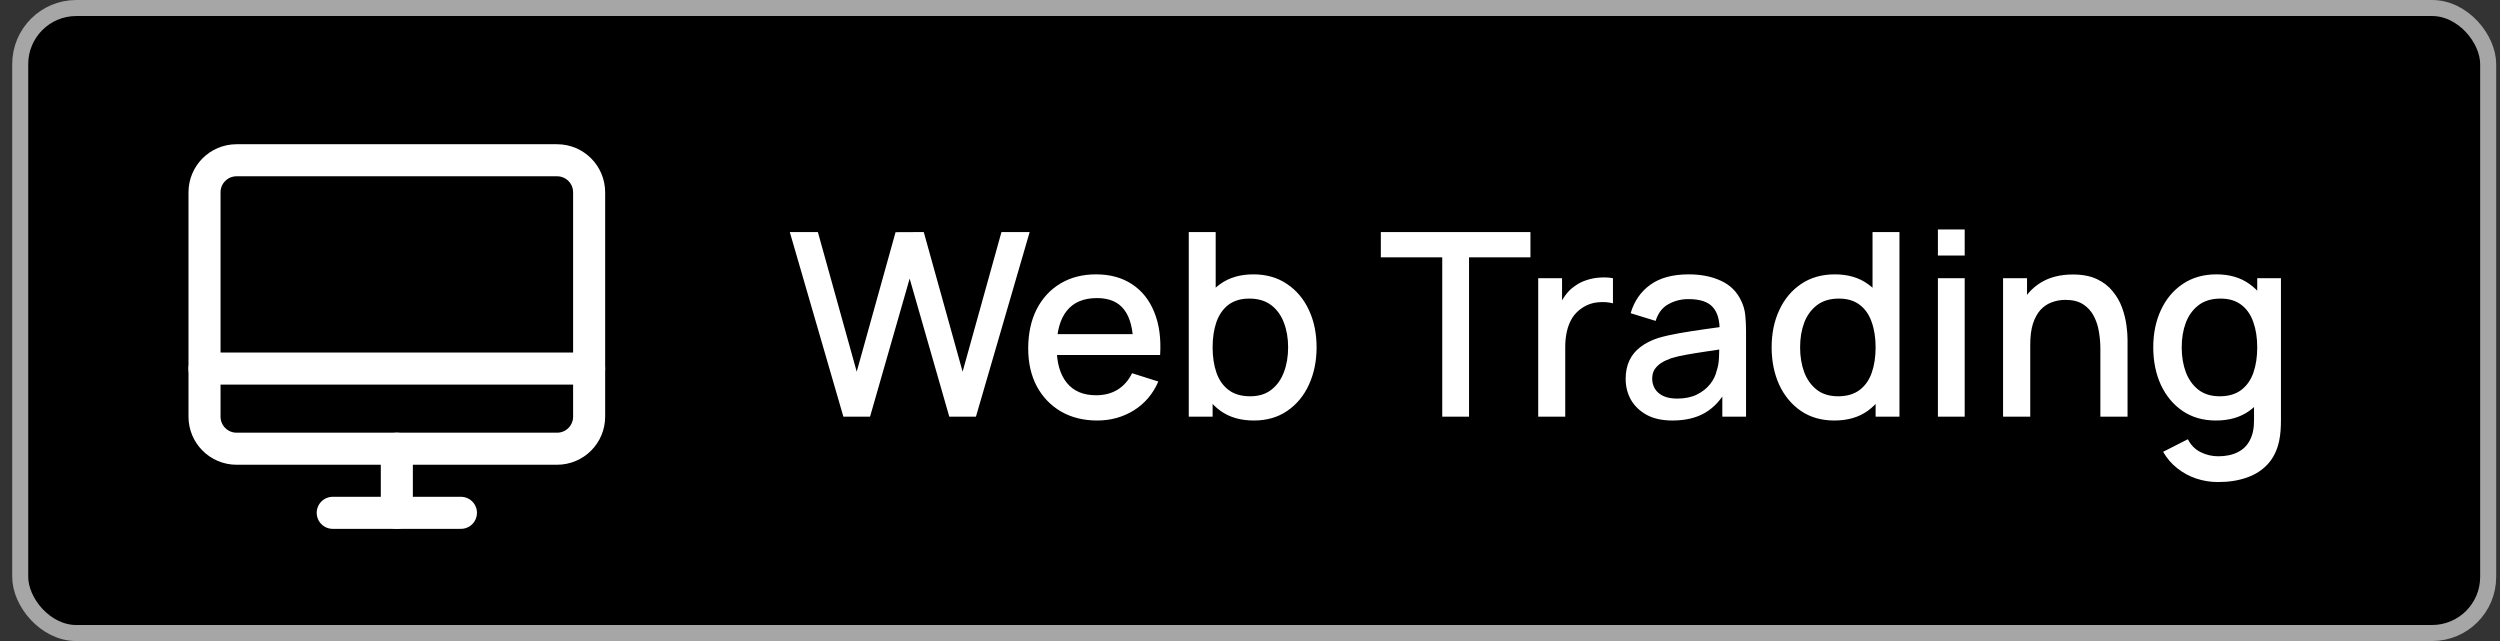 <svg width="156" height="40" viewBox="0 0 156 40" fill="none" xmlns="http://www.w3.org/2000/svg">
<rect x="0" y="0" width="156" height="40" fill="#333333" stroke="none"/>
<rect x="1.262" y="0.5" width="154" height="39" rx="3.5" fill="black"/>
<rect x="1.262" y="0.5" width="154" height="39" rx="3.5" stroke="#A6A6A6"/>
<path d="M14.762 28L34.762 28C35.867 28 36.762 27.105 36.762 26V12C36.762 10.895 35.867 10 34.762 10L14.762 10C13.657 10 12.762 10.895 12.762 12L12.762 26C12.762 27.105 13.657 28 14.762 28Z" stroke="white" stroke-width="2" stroke-linecap="round" stroke-linejoin="round"/>
<path d="M28.762 32H20.762" stroke="white" stroke-width="2" stroke-linecap="round" stroke-linejoin="round"/>
<path d="M12.762 23H36.762" stroke="white" stroke-width="2" stroke-linecap="round" stroke-linejoin="round"/>
<path d="M24.762 28V32" stroke="white" stroke-width="2" stroke-linecap="round" stroke-linejoin="round"/>
<path d="M52.627 26L49.283 14.48H51.035L53.459 23.192L55.883 14.488L57.643 14.48L60.067 23.192L62.491 14.48H64.251L60.899 26H59.235L56.763 17.384L54.291 26H52.627ZM68.472 26.24C67.613 26.24 66.858 26.053 66.208 25.68C65.562 25.301 65.058 24.776 64.696 24.104C64.338 23.427 64.16 22.643 64.16 21.752C64.16 20.808 64.336 19.989 64.688 19.296C65.045 18.603 65.541 18.067 66.176 17.688C66.81 17.309 67.549 17.12 68.392 17.12C69.272 17.12 70.021 17.325 70.64 17.736C71.258 18.141 71.72 18.72 72.024 19.472C72.333 20.224 72.456 21.117 72.392 22.152H70.72V21.544C70.709 20.541 70.517 19.8 70.144 19.32C69.776 18.84 69.213 18.6 68.456 18.6C67.618 18.6 66.989 18.864 66.568 19.392C66.146 19.92 65.936 20.683 65.936 21.68C65.936 22.629 66.146 23.365 66.568 23.888C66.989 24.405 67.597 24.664 68.392 24.664C68.914 24.664 69.365 24.547 69.744 24.312C70.128 24.072 70.426 23.731 70.64 23.288L72.28 23.808C71.944 24.581 71.434 25.181 70.752 25.608C70.069 26.029 69.309 26.24 68.472 26.24ZM65.392 22.152V20.848H71.56V22.152H65.392ZM78.243 26.24C77.416 26.24 76.723 26.04 76.163 25.64C75.603 25.235 75.179 24.688 74.891 24C74.603 23.312 74.459 22.536 74.459 21.672C74.459 20.808 74.6 20.032 74.883 19.344C75.171 18.656 75.592 18.115 76.147 17.72C76.707 17.32 77.395 17.12 78.211 17.12C79.021 17.12 79.72 17.32 80.307 17.72C80.899 18.115 81.355 18.656 81.675 19.344C81.995 20.027 82.155 20.803 82.155 21.672C82.155 22.536 81.995 23.315 81.675 24.008C81.36 24.696 80.909 25.24 80.323 25.64C79.741 26.04 79.048 26.24 78.243 26.24ZM74.179 26V14.48H75.859V19.784H75.667V26H74.179ZM78.011 24.728C78.544 24.728 78.984 24.592 79.331 24.32C79.683 24.048 79.944 23.683 80.115 23.224C80.291 22.76 80.379 22.243 80.379 21.672C80.379 21.107 80.291 20.595 80.115 20.136C79.944 19.677 79.68 19.312 79.323 19.04C78.965 18.768 78.509 18.632 77.955 18.632C77.432 18.632 77 18.76 76.659 19.016C76.323 19.272 76.072 19.629 75.907 20.088C75.747 20.547 75.667 21.075 75.667 21.672C75.667 22.269 75.747 22.797 75.907 23.256C76.067 23.715 76.32 24.075 76.667 24.336C77.013 24.597 77.461 24.728 78.011 24.728ZM89.996 26V16.056H86.164V14.48H95.5V16.056H91.668V26H89.996ZM95.984 26V17.36H97.472V19.456L97.263 19.184C97.37 18.907 97.509 18.653 97.68 18.424C97.85 18.189 98.047 17.997 98.272 17.848C98.49 17.688 98.733 17.565 98.999 17.48C99.272 17.389 99.549 17.336 99.832 17.32C100.114 17.299 100.386 17.312 100.648 17.36V18.928C100.365 18.853 100.05 18.832 99.704 18.864C99.362 18.896 99.047 19.005 98.76 19.192C98.487 19.368 98.272 19.581 98.112 19.832C97.957 20.083 97.845 20.363 97.775 20.672C97.706 20.976 97.671 21.299 97.671 21.64V26H95.984ZM104.361 26.24C103.721 26.24 103.185 26.123 102.753 25.888C102.321 25.648 101.993 25.333 101.769 24.944C101.55 24.549 101.441 24.117 101.441 23.648C101.441 23.211 101.518 22.827 101.673 22.496C101.828 22.165 102.057 21.885 102.361 21.656C102.665 21.421 103.038 21.232 103.481 21.088C103.865 20.976 104.3 20.877 104.785 20.792C105.27 20.707 105.78 20.627 106.313 20.552C106.852 20.477 107.385 20.403 107.913 20.328L107.305 20.664C107.316 19.987 107.172 19.485 106.873 19.16C106.58 18.829 106.073 18.664 105.353 18.664C104.9 18.664 104.484 18.771 104.105 18.984C103.726 19.192 103.462 19.539 103.313 20.024L101.753 19.544C101.966 18.803 102.372 18.213 102.969 17.776C103.572 17.339 104.372 17.12 105.369 17.12C106.142 17.12 106.814 17.253 107.385 17.52C107.961 17.781 108.382 18.197 108.649 18.768C108.788 19.051 108.873 19.349 108.905 19.664C108.937 19.979 108.953 20.317 108.953 20.68V26H107.473V24.024L107.761 24.28C107.404 24.941 106.948 25.435 106.393 25.76C105.844 26.08 105.166 26.24 104.361 26.24ZM104.657 24.872C105.132 24.872 105.54 24.789 105.881 24.624C106.222 24.453 106.497 24.237 106.705 23.976C106.913 23.715 107.049 23.443 107.113 23.16C107.204 22.904 107.254 22.616 107.265 22.296C107.281 21.976 107.289 21.72 107.289 21.528L107.833 21.728C107.305 21.808 106.825 21.88 106.393 21.944C105.961 22.008 105.569 22.072 105.217 22.136C104.87 22.195 104.561 22.267 104.289 22.352C104.06 22.432 103.854 22.528 103.673 22.64C103.497 22.752 103.356 22.888 103.249 23.048C103.148 23.208 103.097 23.403 103.097 23.632C103.097 23.856 103.153 24.064 103.265 24.256C103.377 24.443 103.548 24.592 103.777 24.704C104.006 24.816 104.3 24.872 104.657 24.872ZM114.462 26.24C113.657 26.24 112.961 26.04 112.374 25.64C111.793 25.24 111.342 24.696 111.022 24.008C110.708 23.315 110.55 22.536 110.55 21.672C110.55 20.803 110.71 20.027 111.03 19.344C111.35 18.656 111.804 18.115 112.39 17.72C112.982 17.32 113.684 17.12 114.494 17.12C115.31 17.12 115.996 17.32 116.55 17.72C117.11 18.115 117.532 18.656 117.814 19.344C118.102 20.032 118.246 20.808 118.246 21.672C118.246 22.536 118.102 23.312 117.814 24C117.526 24.688 117.102 25.235 116.542 25.64C115.982 26.04 115.289 26.24 114.462 26.24ZM114.694 24.728C115.244 24.728 115.692 24.597 116.038 24.336C116.385 24.075 116.638 23.715 116.798 23.256C116.958 22.797 117.038 22.269 117.038 21.672C117.038 21.075 116.956 20.547 116.79 20.088C116.63 19.629 116.38 19.272 116.038 19.016C115.702 18.76 115.273 18.632 114.75 18.632C114.196 18.632 113.74 18.768 113.382 19.04C113.025 19.312 112.758 19.677 112.582 20.136C112.412 20.595 112.326 21.107 112.326 21.672C112.326 22.243 112.412 22.76 112.582 23.224C112.758 23.683 113.02 24.048 113.366 24.32C113.718 24.592 114.161 24.728 114.694 24.728ZM117.038 26V19.784H116.846V14.48H118.526V26H117.038ZM120.925 15.944V14.32H122.597V15.944H120.925ZM120.925 26V17.36H122.597V26H120.925ZM131.063 26V21.752C131.063 21.416 131.034 21.072 130.975 20.72C130.922 20.363 130.815 20.032 130.655 19.728C130.5 19.424 130.279 19.179 129.991 18.992C129.708 18.805 129.338 18.712 128.879 18.712C128.58 18.712 128.298 18.763 128.031 18.864C127.764 18.96 127.53 19.117 127.327 19.336C127.13 19.555 126.972 19.843 126.855 20.2C126.743 20.557 126.687 20.992 126.687 21.504L125.647 21.112C125.647 20.328 125.794 19.637 126.087 19.04C126.38 18.437 126.802 17.968 127.351 17.632C127.9 17.296 128.564 17.128 129.343 17.128C129.94 17.128 130.442 17.224 130.847 17.416C131.252 17.608 131.58 17.861 131.831 18.176C132.087 18.485 132.282 18.824 132.415 19.192C132.548 19.56 132.639 19.92 132.687 20.272C132.735 20.624 132.759 20.933 132.759 21.2V26H131.063ZM124.991 26V17.36H126.487V19.856H126.687V26H124.991ZM138.403 30.08C137.939 30.08 137.488 30.008 137.051 29.864C136.619 29.72 136.224 29.507 135.867 29.224C135.51 28.947 135.214 28.603 134.979 28.192L136.523 27.408C136.71 27.776 136.976 28.045 137.323 28.216C137.67 28.387 138.035 28.472 138.419 28.472C138.894 28.472 139.299 28.387 139.635 28.216C139.971 28.051 140.224 27.8 140.395 27.464C140.571 27.128 140.656 26.712 140.651 26.216V23.8H140.851V17.36H142.331V26.232C142.331 26.461 142.323 26.68 142.307 26.888C142.291 27.096 142.262 27.304 142.219 27.512C142.096 28.093 141.862 28.573 141.515 28.952C141.174 29.331 140.736 29.613 140.203 29.8C139.675 29.987 139.075 30.08 138.403 30.08ZM138.275 26.24C137.47 26.24 136.774 26.04 136.187 25.64C135.606 25.24 135.155 24.696 134.835 24.008C134.52 23.315 134.363 22.536 134.363 21.672C134.363 20.803 134.523 20.027 134.843 19.344C135.163 18.656 135.616 18.115 136.203 17.72C136.795 17.32 137.496 17.12 138.307 17.12C139.123 17.12 139.808 17.32 140.363 17.72C140.923 18.115 141.344 18.656 141.627 19.344C141.915 20.032 142.059 20.808 142.059 21.672C142.059 22.536 141.915 23.312 141.627 24C141.339 24.688 140.915 25.235 140.355 25.64C139.795 26.04 139.102 26.24 138.275 26.24ZM138.507 24.728C139.056 24.728 139.504 24.597 139.851 24.336C140.198 24.075 140.451 23.715 140.611 23.256C140.771 22.797 140.851 22.269 140.851 21.672C140.851 21.075 140.768 20.547 140.603 20.088C140.443 19.629 140.192 19.272 139.851 19.016C139.515 18.76 139.086 18.632 138.563 18.632C138.008 18.632 137.552 18.768 137.195 19.04C136.838 19.312 136.571 19.677 136.395 20.136C136.224 20.595 136.139 21.107 136.139 21.672C136.139 22.243 136.224 22.76 136.395 23.224C136.571 23.683 136.832 24.048 137.179 24.32C137.531 24.592 137.974 24.728 138.507 24.728Z" fill="white"/>
</svg>
